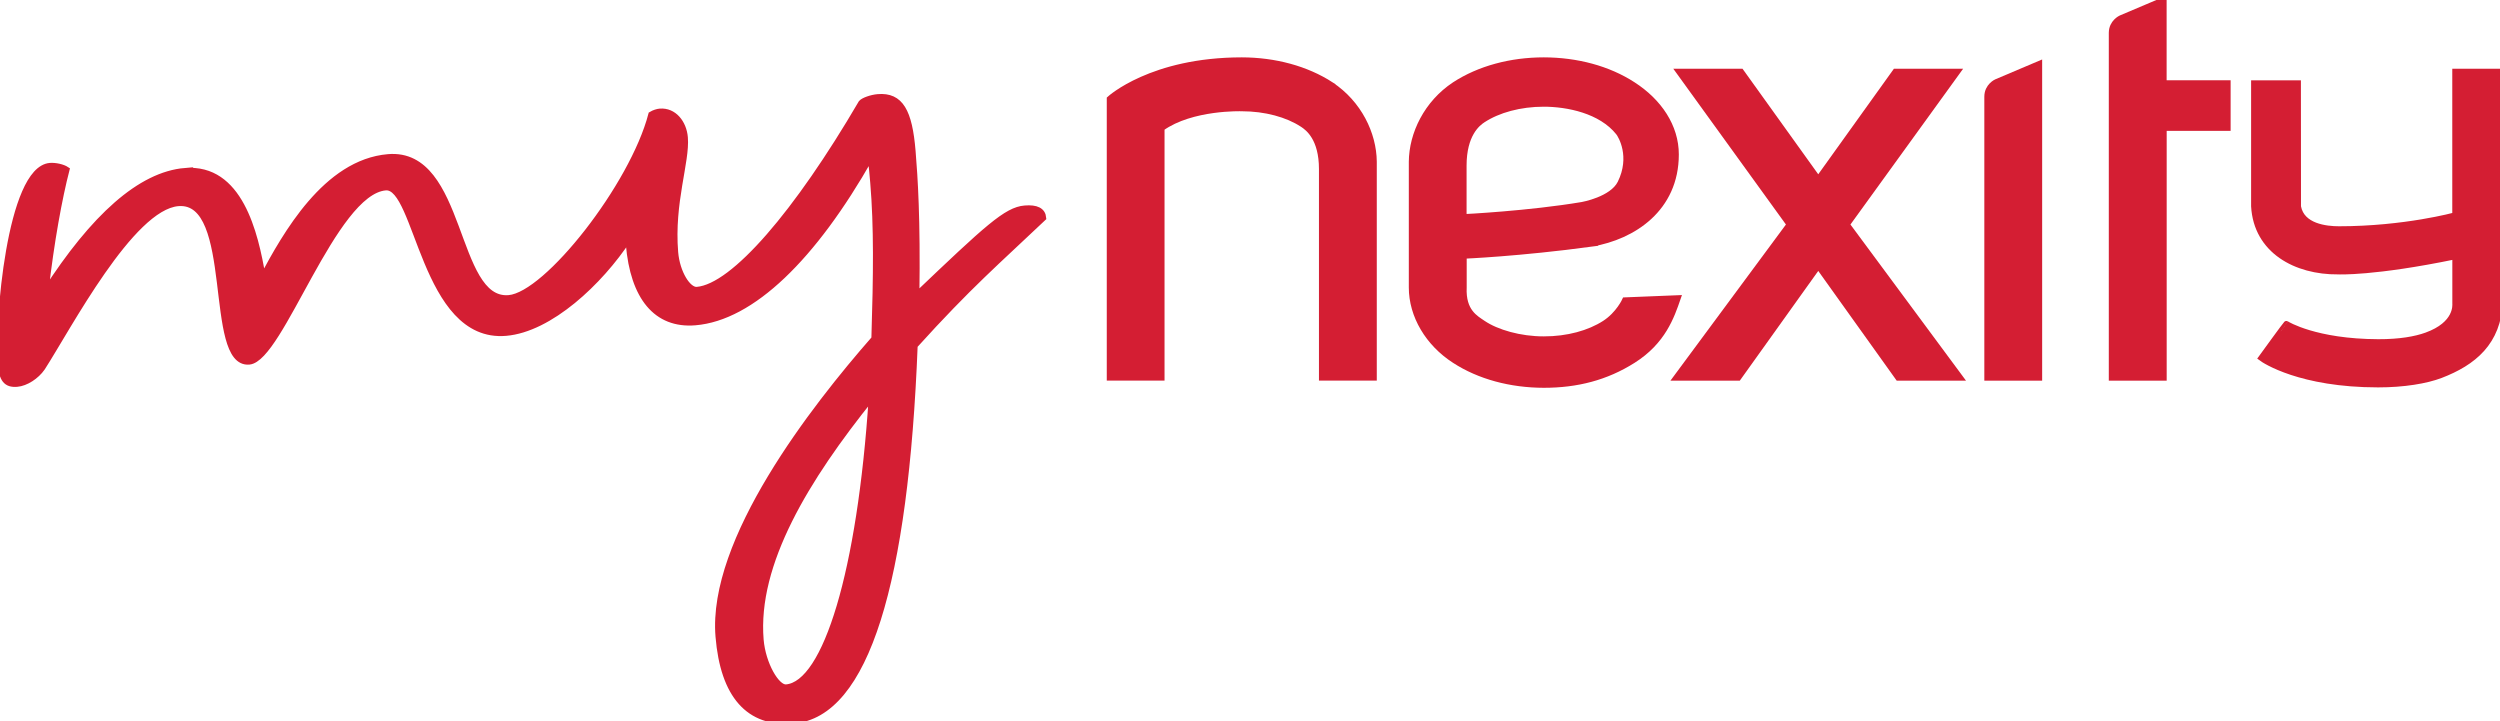<svg xmlns="http://www.w3.org/2000/svg" fill="#d41e33" stroke="#d41e33" viewBox="0 0 433.22 124.95">
  <polygon points="320.04 38.91 339.21 12.41 328.45 12.41 315.08 31.06 301.7 12.41 290.94 12.41 310.1 38.91 290.46 65.46 301.23 65.46 315.08 46.09 328.93 65.46 339.69 65.46 320.04 38.91" />
  <path d="M275.87,42.22c7.12-1.21,14.55-6.03,14.55-15.46,0-4.83-2.92-9.16-7.43-12.07-4.29-2.79-9.74-4.24-15.47-4.25-5.72,0-11.18,1.46-15.46,4.25-4.83,3.2-7.39,8.51-7.43,13.34v21.77c-.01,4.9,2.86,9.71,7.43,12.65,4.29,2.79,9.74,4.24,15.46,4.25,5.72,0,10.77-1.28,15.47-4.25,5.18-3.27,6.66-7.6,7.76-10.79l-9.16.37s-1.08,2.42-3.52,4c-2.65,1.71-6.42,2.77-10.54,2.76-4.11.01-8.18-1.17-10.54-2.77-1.25-.86-3.53-2.01-3.33-6.21v-5.48s9.47-.38,22.22-2.1ZM253.64,37.61v-8.9c0-5.39,2.34-7.3,3.33-7.94,2.64-1.73,6.43-2.78,10.54-2.78,4.12,0,9.91,1.15,12.96,4.97.44.55,2.59,4.16.32,8.76-1.42,2.87-6.61,3.78-6.61,3.78-9.23,1.56-20.54,2.11-20.54,2.11Z" />
  <path d="M230.66,14.69c-4.3-2.78-9.75-4.24-15.47-4.25-15.64,0-22.9,6.69-22.9,6.69v48.32h9.01V22.21c5.21-3.73,13.88-3.43,13.88-3.43,4.11,0,7.9,1.04,10.54,2.77,1,.65,3.34,2.44,3.34,7.74v36.16h9.02V28.03c-.04-4.83-2.61-10.14-7.43-13.33Z" />
  <path d="M386.03,14.41h-11.08V0l-7.43,3.15s-1.59.72-1.59,2.54v59.77h9.03V22.18h11.08v-7.77Z" />
  <path d="M353.38,11.06l-7.43,3.15s-1.59.71-1.59,2.54v48.71h9.02V11.06Z" />
  <path d="M405.17,47.05s6.11.31,20.29-2.62v8.17c0,.3.33,3.59-4.98,5.51-1.89.68-4.6,1.18-8.37,1.17-10.89-.04-15.82-3.1-15.91-3.16-.05-.03-4.36,5.92-4.36,5.92.55.42,6.8,4.59,20.26,4.59,4.42,0,8.34-.65,10.82-1.6,5.7-2.18,10.01-5.7,10.29-12.8V12.41h-7.76v24.89s-8.74,2.41-20.13,2.41c-2.25,0-6.44-.46-7.08-3.88-.01-.07-.02-21.41-.02-21.41h-7.63v21.32c.43,7.69,7.27,11.38,14.57,11.31Z" />
  <path d="M32.07,29.62c9.43-.78,12.17,10.66,13.46,18.38,3.89-7.25,10.92-19.89,21.75-20.79,13.12-1.09,11.21,25.24,20.89,24.43,6.62-.55,21.47-19.49,24.68-31.81.49-.3,1.11-.48,1.5-.51,2.42-.2,4.14,1.96,4.35,4.51.35,4.2-2.4,11.23-1.68,19.89.3,3.57,2.22,6.62,3.75,6.49,6.37-.53,17.36-13.37,28.48-32.39.35-.41,1.72-.91,2.87-1.01,3.95-.33,5.47,2.5,6.04,9.37.38,4.59.85,11.73.66,24.96,12.24-11.66,15.58-14.77,18.76-15.03,2.04-.17,3.11.38,3.22,1.66-7.85,7.45-12.88,11.72-22.28,22.12-1.6,40.93-8.41,63.94-21.02,64.99-7.77.65-12.17-4.38-13.01-14.57-1.39-16.69,16.46-39.59,27.01-51.63.35-11.19.44-19.41-.2-27.05-.14-1.66-.25-3.06-.49-4.32-9.84,17.37-20.53,27.75-30.34,28.56-6.75.56-10.75-4.37-11.52-13.54l-.07-.89c-4.9,7.46-13.58,15.62-21.23,16.26-14.27,1.19-15.22-25.67-20.82-25.21-9.05.75-18.18,29.73-23.66,30.19-7.39.61-2.1-28.3-12.29-27.46-8.15.68-19,21.46-23.54,28.51-1.03,1.5-2.86,2.67-4.38,2.8-1.91.16-2.63-.81-2.85-3.48-.58-7.01,1.56-33.74,8.56-34.32.89-.07,2.2.2,2.88.66-1.26,4.85-2.68,12.54-3.64,21.08,8.29-12.88,16.41-20.22,24.18-20.87ZM131.83,110.87c.35,4.2,2.75,8.37,4.4,8.23,6.88-.57,12.83-20.05,14.81-50.23-11.28,14.02-20.31,28.76-19.21,42.01Z" />
</svg>
